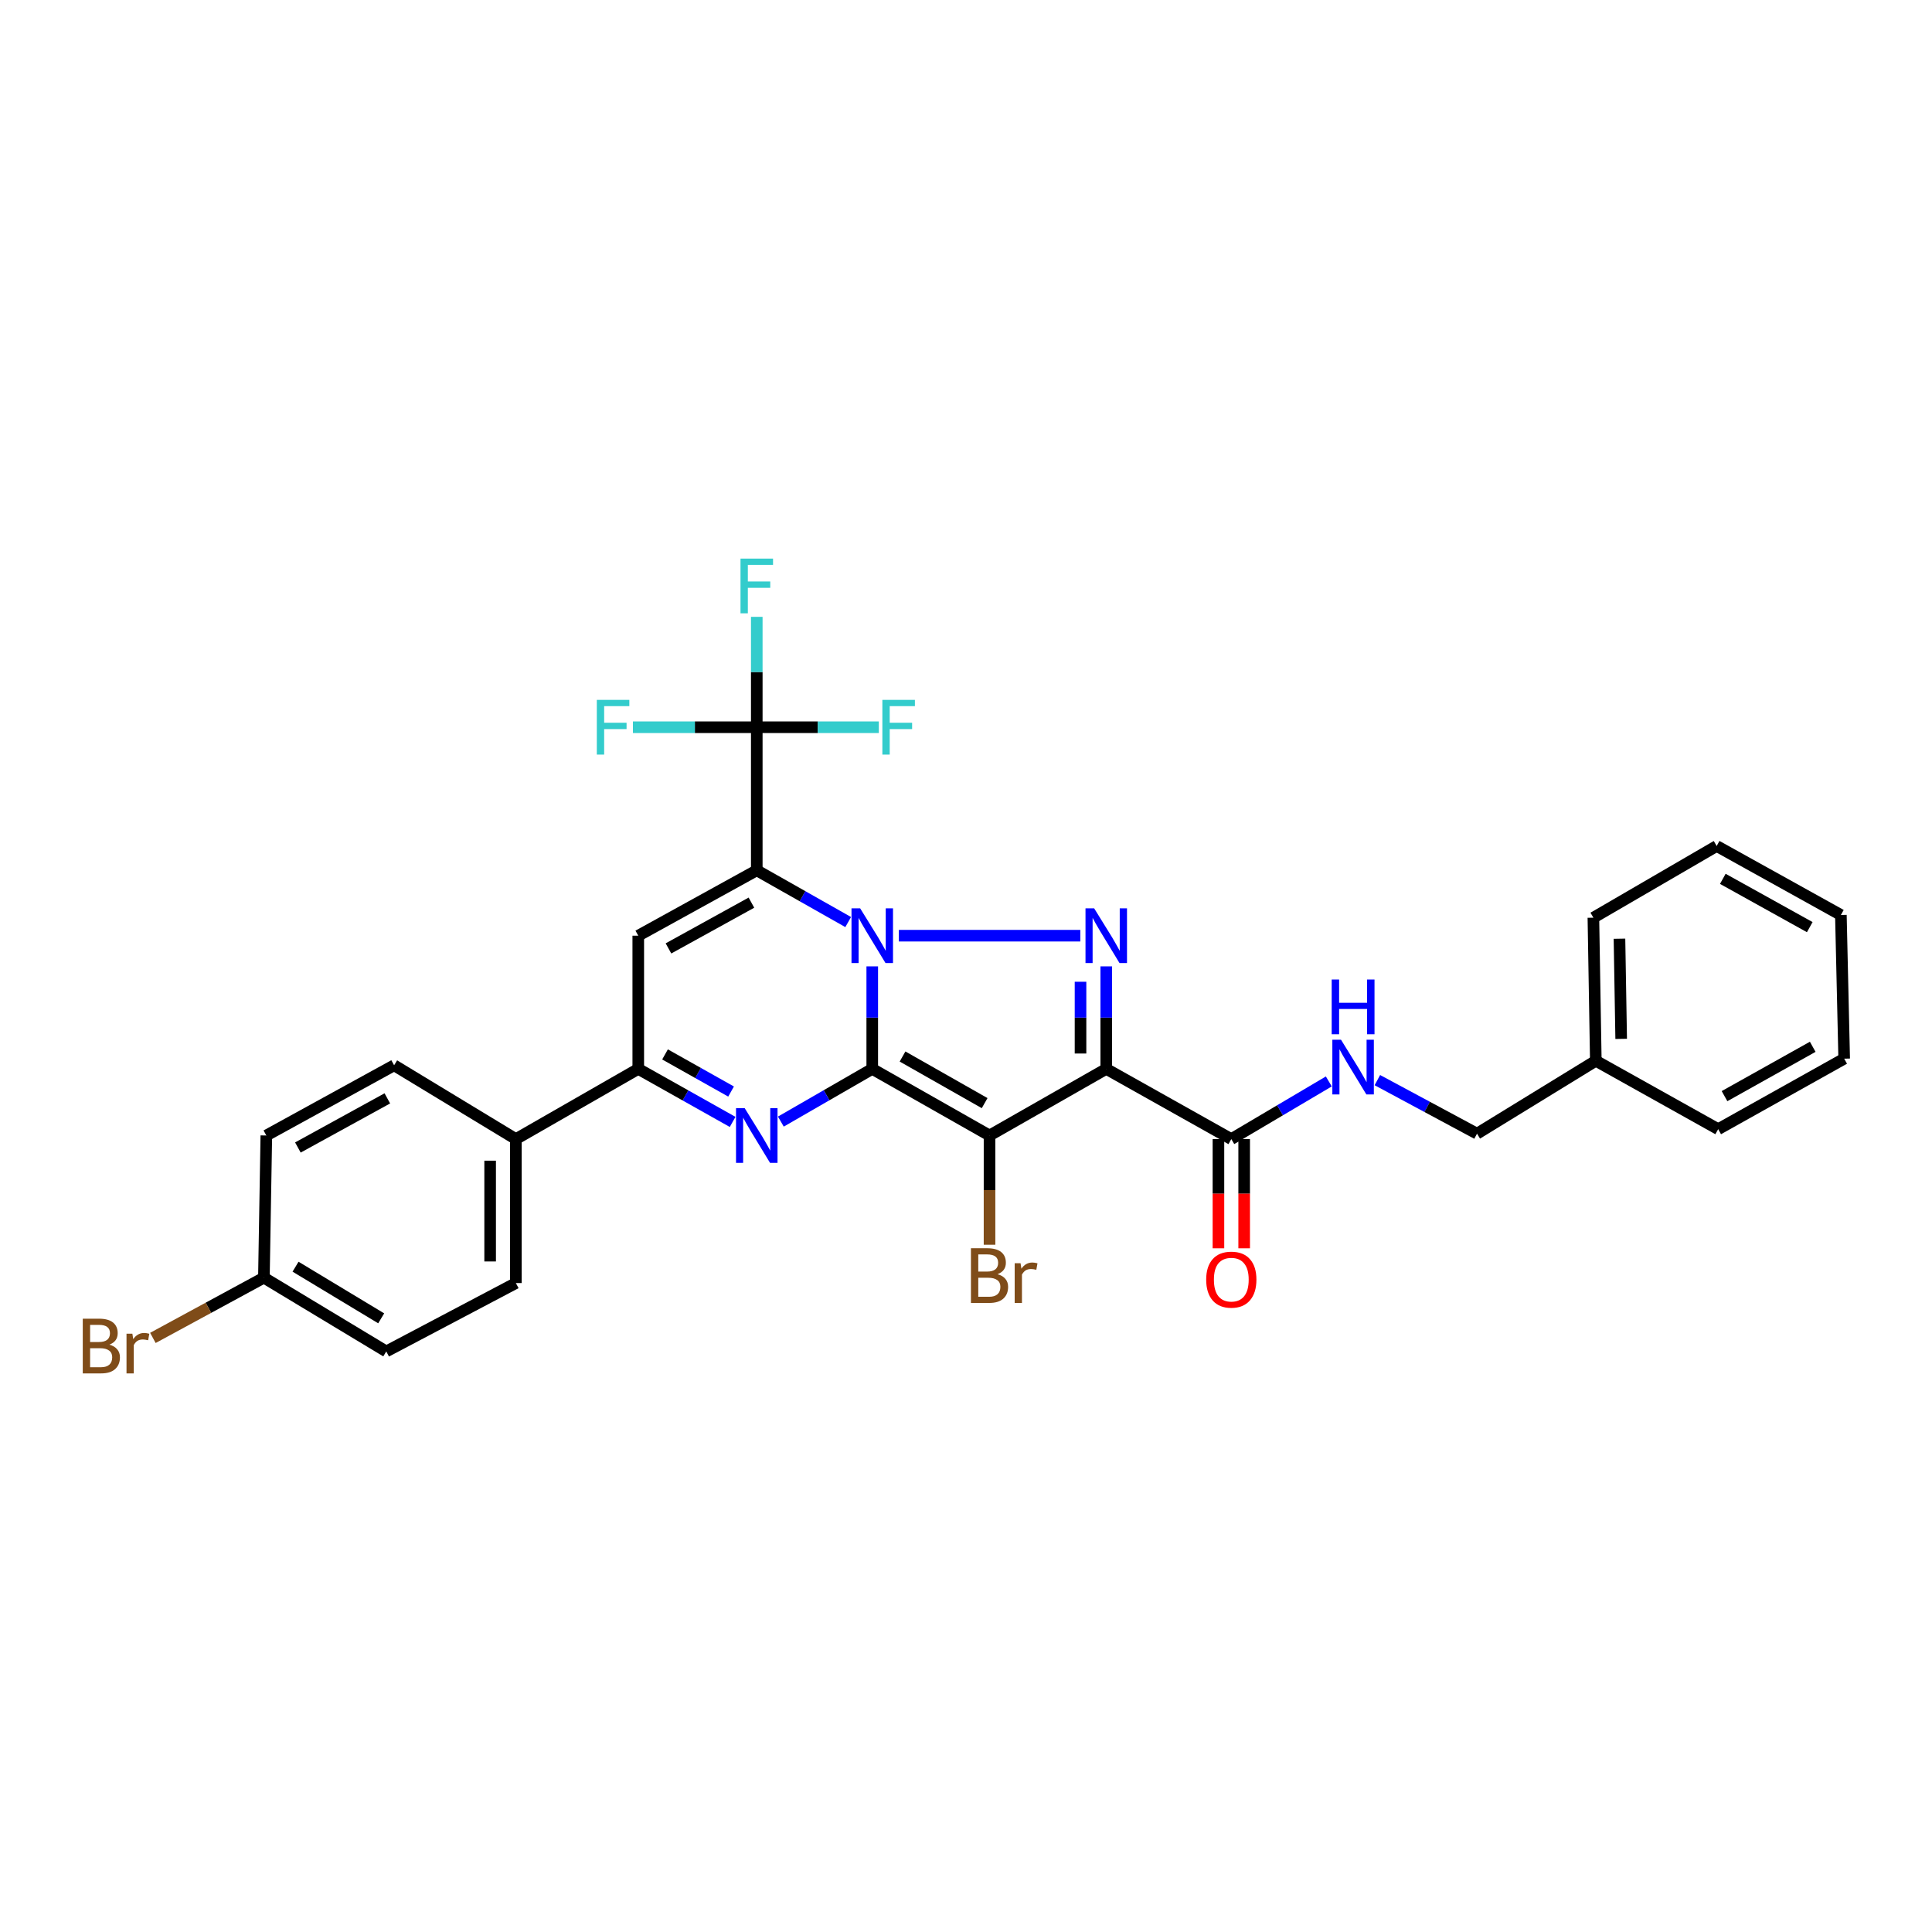 <?xml version='1.0' encoding='iso-8859-1'?>
<svg version='1.1' baseProfile='full'
              xmlns='http://www.w3.org/2000/svg'
                      xmlns:rdkit='http://www.rdkit.org/xml'
                      xmlns:xlink='http://www.w3.org/1999/xlink'
                  xml:space='preserve'
width='1000px' height='1000px' viewBox='0 0 1000 1000'>
<!-- END OF HEADER -->
<rect style='opacity:1.0;fill:#FFFFFF;stroke:none' width='1000' height='1000' x='0' y='0'> </rect>
<path class='bond-0' d='M 451.475,553.257 L 451.475,526.726' style='fill:none;fill-rule:evenodd;stroke:#000000;stroke-width:6px;stroke-linecap:butt;stroke-linejoin:miter;stroke-opacity:1' />
<path class='bond-0' d='M 451.475,526.726 L 451.475,500.196' style='fill:none;fill-rule:evenodd;stroke:#0000FF;stroke-width:6px;stroke-linecap:butt;stroke-linejoin:miter;stroke-opacity:1' />
<path class='bond-2' d='M 451.475,553.257 L 512.178,587.725' style='fill:none;fill-rule:evenodd;stroke:#000000;stroke-width:6px;stroke-linecap:butt;stroke-linejoin:miter;stroke-opacity:1' />
<path class='bond-2' d='M 467.156,546.847 L 509.648,570.975' style='fill:none;fill-rule:evenodd;stroke:#000000;stroke-width:6px;stroke-linecap:butt;stroke-linejoin:miter;stroke-opacity:1' />
<path class='bond-5' d='M 451.475,553.257 L 427.822,566.897' style='fill:none;fill-rule:evenodd;stroke:#000000;stroke-width:6px;stroke-linecap:butt;stroke-linejoin:miter;stroke-opacity:1' />
<path class='bond-5' d='M 427.822,566.897 L 404.169,580.537' style='fill:none;fill-rule:evenodd;stroke:#0000FF;stroke-width:6px;stroke-linecap:butt;stroke-linejoin:miter;stroke-opacity:1' />
<path class='bond-1' d='M 439.018,477.259 L 415.361,463.866' style='fill:none;fill-rule:evenodd;stroke:#0000FF;stroke-width:6px;stroke-linecap:butt;stroke-linejoin:miter;stroke-opacity:1' />
<path class='bond-1' d='M 415.361,463.866 L 391.704,450.472' style='fill:none;fill-rule:evenodd;stroke:#000000;stroke-width:6px;stroke-linecap:butt;stroke-linejoin:miter;stroke-opacity:1' />
<path class='bond-4' d='M 465.243,484.312 L 559.169,484.312' style='fill:none;fill-rule:evenodd;stroke:#0000FF;stroke-width:6px;stroke-linecap:butt;stroke-linejoin:miter;stroke-opacity:1' />
<path class='bond-8' d='M 391.704,450.472 L 391.704,376.415' style='fill:none;fill-rule:evenodd;stroke:#000000;stroke-width:6px;stroke-linecap:butt;stroke-linejoin:miter;stroke-opacity:1' />
<path class='bond-31' d='M 391.704,450.472 L 330.365,484.312' style='fill:none;fill-rule:evenodd;stroke:#000000;stroke-width:6px;stroke-linecap:butt;stroke-linejoin:miter;stroke-opacity:1' />
<path class='bond-31' d='M 388.936,467.208 L 345.998,490.896' style='fill:none;fill-rule:evenodd;stroke:#000000;stroke-width:6px;stroke-linecap:butt;stroke-linejoin:miter;stroke-opacity:1' />
<path class='bond-3' d='M 512.178,587.725 L 572.593,553.257' style='fill:none;fill-rule:evenodd;stroke:#000000;stroke-width:6px;stroke-linecap:butt;stroke-linejoin:miter;stroke-opacity:1' />
<path class='bond-12' d='M 512.178,587.725 L 512.178,615.998' style='fill:none;fill-rule:evenodd;stroke:#000000;stroke-width:6px;stroke-linecap:butt;stroke-linejoin:miter;stroke-opacity:1' />
<path class='bond-12' d='M 512.178,615.998 L 512.178,644.271' style='fill:none;fill-rule:evenodd;stroke:#7F4C19;stroke-width:6px;stroke-linecap:butt;stroke-linejoin:miter;stroke-opacity:1' />
<path class='bond-9' d='M 572.593,553.257 L 637.321,589.59' style='fill:none;fill-rule:evenodd;stroke:#000000;stroke-width:6px;stroke-linecap:butt;stroke-linejoin:miter;stroke-opacity:1' />
<path class='bond-30' d='M 572.593,553.257 L 572.593,526.726' style='fill:none;fill-rule:evenodd;stroke:#000000;stroke-width:6px;stroke-linecap:butt;stroke-linejoin:miter;stroke-opacity:1' />
<path class='bond-30' d='M 572.593,526.726 L 572.593,500.196' style='fill:none;fill-rule:evenodd;stroke:#0000FF;stroke-width:6px;stroke-linecap:butt;stroke-linejoin:miter;stroke-opacity:1' />
<path class='bond-30' d='M 559.276,545.298 L 559.276,526.726' style='fill:none;fill-rule:evenodd;stroke:#000000;stroke-width:6px;stroke-linecap:butt;stroke-linejoin:miter;stroke-opacity:1' />
<path class='bond-30' d='M 559.276,526.726 L 559.276,508.155' style='fill:none;fill-rule:evenodd;stroke:#0000FF;stroke-width:6px;stroke-linecap:butt;stroke-linejoin:miter;stroke-opacity:1' />
<path class='bond-7' d='M 379.205,580.702 L 354.785,566.979' style='fill:none;fill-rule:evenodd;stroke:#0000FF;stroke-width:6px;stroke-linecap:butt;stroke-linejoin:miter;stroke-opacity:1' />
<path class='bond-7' d='M 354.785,566.979 L 330.365,553.257' style='fill:none;fill-rule:evenodd;stroke:#000000;stroke-width:6px;stroke-linecap:butt;stroke-linejoin:miter;stroke-opacity:1' />
<path class='bond-7' d='M 378.403,564.976 L 361.309,555.37' style='fill:none;fill-rule:evenodd;stroke:#0000FF;stroke-width:6px;stroke-linecap:butt;stroke-linejoin:miter;stroke-opacity:1' />
<path class='bond-7' d='M 361.309,555.37 L 344.215,545.764' style='fill:none;fill-rule:evenodd;stroke:#000000;stroke-width:6px;stroke-linecap:butt;stroke-linejoin:miter;stroke-opacity:1' />
<path class='bond-6' d='M 330.365,484.312 L 330.365,553.257' style='fill:none;fill-rule:evenodd;stroke:#000000;stroke-width:6px;stroke-linecap:butt;stroke-linejoin:miter;stroke-opacity:1' />
<path class='bond-11' d='M 330.365,553.257 L 267.013,589.59' style='fill:none;fill-rule:evenodd;stroke:#000000;stroke-width:6px;stroke-linecap:butt;stroke-linejoin:miter;stroke-opacity:1' />
<path class='bond-14' d='M 391.704,376.415 L 391.704,347.847' style='fill:none;fill-rule:evenodd;stroke:#000000;stroke-width:6px;stroke-linecap:butt;stroke-linejoin:miter;stroke-opacity:1' />
<path class='bond-14' d='M 391.704,347.847 L 391.704,319.278' style='fill:none;fill-rule:evenodd;stroke:#33CCCC;stroke-width:6px;stroke-linecap:butt;stroke-linejoin:miter;stroke-opacity:1' />
<path class='bond-15' d='M 391.704,376.415 L 423.29,376.415' style='fill:none;fill-rule:evenodd;stroke:#000000;stroke-width:6px;stroke-linecap:butt;stroke-linejoin:miter;stroke-opacity:1' />
<path class='bond-15' d='M 423.29,376.415 L 454.877,376.415' style='fill:none;fill-rule:evenodd;stroke:#33CCCC;stroke-width:6px;stroke-linecap:butt;stroke-linejoin:miter;stroke-opacity:1' />
<path class='bond-16' d='M 391.704,376.415 L 359.656,376.415' style='fill:none;fill-rule:evenodd;stroke:#000000;stroke-width:6px;stroke-linecap:butt;stroke-linejoin:miter;stroke-opacity:1' />
<path class='bond-16' d='M 359.656,376.415 L 327.608,376.415' style='fill:none;fill-rule:evenodd;stroke:#33CCCC;stroke-width:6px;stroke-linecap:butt;stroke-linejoin:miter;stroke-opacity:1' />
<path class='bond-10' d='M 637.321,589.59 L 662.556,574.67' style='fill:none;fill-rule:evenodd;stroke:#000000;stroke-width:6px;stroke-linecap:butt;stroke-linejoin:miter;stroke-opacity:1' />
<path class='bond-10' d='M 662.556,574.67 L 687.791,559.75' style='fill:none;fill-rule:evenodd;stroke:#0000FF;stroke-width:6px;stroke-linecap:butt;stroke-linejoin:miter;stroke-opacity:1' />
<path class='bond-13' d='M 630.662,589.59 L 630.662,617.855' style='fill:none;fill-rule:evenodd;stroke:#000000;stroke-width:6px;stroke-linecap:butt;stroke-linejoin:miter;stroke-opacity:1' />
<path class='bond-13' d='M 630.662,617.855 L 630.662,646.119' style='fill:none;fill-rule:evenodd;stroke:#FF0000;stroke-width:6px;stroke-linecap:butt;stroke-linejoin:miter;stroke-opacity:1' />
<path class='bond-13' d='M 643.979,589.59 L 643.979,617.855' style='fill:none;fill-rule:evenodd;stroke:#000000;stroke-width:6px;stroke-linecap:butt;stroke-linejoin:miter;stroke-opacity:1' />
<path class='bond-13' d='M 643.979,617.855 L 643.979,646.119' style='fill:none;fill-rule:evenodd;stroke:#FF0000;stroke-width:6px;stroke-linecap:butt;stroke-linejoin:miter;stroke-opacity:1' />
<path class='bond-19' d='M 712.922,559.067 L 738.71,572.927' style='fill:none;fill-rule:evenodd;stroke:#0000FF;stroke-width:6px;stroke-linecap:butt;stroke-linejoin:miter;stroke-opacity:1' />
<path class='bond-19' d='M 738.71,572.927 L 764.498,586.786' style='fill:none;fill-rule:evenodd;stroke:#000000;stroke-width:6px;stroke-linecap:butt;stroke-linejoin:miter;stroke-opacity:1' />
<path class='bond-17' d='M 267.013,589.59 L 267.013,664.106' style='fill:none;fill-rule:evenodd;stroke:#000000;stroke-width:6px;stroke-linecap:butt;stroke-linejoin:miter;stroke-opacity:1' />
<path class='bond-17' d='M 253.696,600.767 L 253.696,652.928' style='fill:none;fill-rule:evenodd;stroke:#000000;stroke-width:6px;stroke-linecap:butt;stroke-linejoin:miter;stroke-opacity:1' />
<path class='bond-18' d='M 267.013,589.59 L 203.994,551.392' style='fill:none;fill-rule:evenodd;stroke:#000000;stroke-width:6px;stroke-linecap:butt;stroke-linejoin:miter;stroke-opacity:1' />
<path class='bond-22' d='M 267.013,664.106 L 199.933,699.499' style='fill:none;fill-rule:evenodd;stroke:#000000;stroke-width:6px;stroke-linecap:butt;stroke-linejoin:miter;stroke-opacity:1' />
<path class='bond-21' d='M 203.994,551.392 L 137.853,587.725' style='fill:none;fill-rule:evenodd;stroke:#000000;stroke-width:6px;stroke-linecap:butt;stroke-linejoin:miter;stroke-opacity:1' />
<path class='bond-21' d='M 200.485,568.514 L 154.186,593.947' style='fill:none;fill-rule:evenodd;stroke:#000000;stroke-width:6px;stroke-linecap:butt;stroke-linejoin:miter;stroke-opacity:1' />
<path class='bond-24' d='M 764.498,586.786 L 825.992,549.055' style='fill:none;fill-rule:evenodd;stroke:#000000;stroke-width:6px;stroke-linecap:butt;stroke-linejoin:miter;stroke-opacity:1' />
<path class='bond-20' d='M 136.596,661.316 L 137.853,587.725' style='fill:none;fill-rule:evenodd;stroke:#000000;stroke-width:6px;stroke-linecap:butt;stroke-linejoin:miter;stroke-opacity:1' />
<path class='bond-23' d='M 136.596,661.316 L 107.865,676.909' style='fill:none;fill-rule:evenodd;stroke:#000000;stroke-width:6px;stroke-linecap:butt;stroke-linejoin:miter;stroke-opacity:1' />
<path class='bond-23' d='M 107.865,676.909 L 79.135,692.501' style='fill:none;fill-rule:evenodd;stroke:#7F4C19;stroke-width:6px;stroke-linecap:butt;stroke-linejoin:miter;stroke-opacity:1' />
<path class='bond-32' d='M 136.596,661.316 L 199.933,699.499' style='fill:none;fill-rule:evenodd;stroke:#000000;stroke-width:6px;stroke-linecap:butt;stroke-linejoin:miter;stroke-opacity:1' />
<path class='bond-32' d='M 152.972,655.639 L 197.307,682.367' style='fill:none;fill-rule:evenodd;stroke:#000000;stroke-width:6px;stroke-linecap:butt;stroke-linejoin:miter;stroke-opacity:1' />
<path class='bond-25' d='M 825.992,549.055 L 824.735,474.997' style='fill:none;fill-rule:evenodd;stroke:#000000;stroke-width:6px;stroke-linecap:butt;stroke-linejoin:miter;stroke-opacity:1' />
<path class='bond-25' d='M 839.119,537.72 L 838.238,485.88' style='fill:none;fill-rule:evenodd;stroke:#000000;stroke-width:6px;stroke-linecap:butt;stroke-linejoin:miter;stroke-opacity:1' />
<path class='bond-26' d='M 825.992,549.055 L 889.329,584.455' style='fill:none;fill-rule:evenodd;stroke:#000000;stroke-width:6px;stroke-linecap:butt;stroke-linejoin:miter;stroke-opacity:1' />
<path class='bond-27' d='M 824.735,474.997 L 888.545,437.887' style='fill:none;fill-rule:evenodd;stroke:#000000;stroke-width:6px;stroke-linecap:butt;stroke-linejoin:miter;stroke-opacity:1' />
<path class='bond-28' d='M 889.329,584.455 L 954.545,547.967' style='fill:none;fill-rule:evenodd;stroke:#000000;stroke-width:6px;stroke-linecap:butt;stroke-linejoin:miter;stroke-opacity:1' />
<path class='bond-28' d='M 892.609,567.361 L 938.261,541.819' style='fill:none;fill-rule:evenodd;stroke:#000000;stroke-width:6px;stroke-linecap:butt;stroke-linejoin:miter;stroke-opacity:1' />
<path class='bond-33' d='M 888.545,437.887 L 952.836,473.599' style='fill:none;fill-rule:evenodd;stroke:#000000;stroke-width:6px;stroke-linecap:butt;stroke-linejoin:miter;stroke-opacity:1' />
<path class='bond-33' d='M 891.722,454.886 L 936.726,479.884' style='fill:none;fill-rule:evenodd;stroke:#000000;stroke-width:6px;stroke-linecap:butt;stroke-linejoin:miter;stroke-opacity:1' />
<path class='bond-29' d='M 954.545,547.967 L 952.836,473.599' style='fill:none;fill-rule:evenodd;stroke:#000000;stroke-width:6px;stroke-linecap:butt;stroke-linejoin:miter;stroke-opacity:1' />
<path  class='atom-1' d='M 445.215 470.152
L 454.495 485.152
Q 455.415 486.632, 456.895 489.312
Q 458.375 491.992, 458.455 492.152
L 458.455 470.152
L 462.215 470.152
L 462.215 498.472
L 458.335 498.472
L 448.375 482.072
Q 447.215 480.152, 445.975 477.952
Q 444.775 475.752, 444.415 475.072
L 444.415 498.472
L 440.735 498.472
L 440.735 470.152
L 445.215 470.152
' fill='#0000FF'/>
<path  class='atom-5' d='M 566.333 470.152
L 575.613 485.152
Q 576.533 486.632, 578.013 489.312
Q 579.493 491.992, 579.573 492.152
L 579.573 470.152
L 583.333 470.152
L 583.333 498.472
L 579.453 498.472
L 569.493 482.072
Q 568.333 480.152, 567.093 477.952
Q 565.893 475.752, 565.533 475.072
L 565.533 498.472
L 561.853 498.472
L 561.853 470.152
L 566.333 470.152
' fill='#0000FF'/>
<path  class='atom-6' d='M 385.444 573.565
L 394.724 588.565
Q 395.644 590.045, 397.124 592.725
Q 398.604 595.405, 398.684 595.565
L 398.684 573.565
L 402.444 573.565
L 402.444 601.885
L 398.564 601.885
L 388.604 585.485
Q 387.444 583.565, 386.204 581.365
Q 385.004 579.165, 384.644 578.485
L 384.644 601.885
L 380.964 601.885
L 380.964 573.565
L 385.444 573.565
' fill='#0000FF'/>
<path  class='atom-11' d='M 694.102 538.157
L 703.382 553.157
Q 704.302 554.637, 705.782 557.317
Q 707.262 559.997, 707.342 560.157
L 707.342 538.157
L 711.102 538.157
L 711.102 566.477
L 707.222 566.477
L 697.262 550.077
Q 696.102 548.157, 694.862 545.957
Q 693.662 543.757, 693.302 543.077
L 693.302 566.477
L 689.622 566.477
L 689.622 538.157
L 694.102 538.157
' fill='#0000FF'/>
<path  class='atom-11' d='M 689.282 507.005
L 693.122 507.005
L 693.122 519.045
L 707.602 519.045
L 707.602 507.005
L 711.442 507.005
L 711.442 535.325
L 707.602 535.325
L 707.602 522.245
L 693.122 522.245
L 693.122 535.325
L 689.282 535.325
L 689.282 507.005
' fill='#0000FF'/>
<path  class='atom-13' d='M 516.318 659.524
Q 519.038 660.284, 520.398 661.964
Q 521.798 663.604, 521.798 666.044
Q 521.798 669.964, 519.278 672.204
Q 516.798 674.404, 512.078 674.404
L 502.558 674.404
L 502.558 646.084
L 510.918 646.084
Q 515.758 646.084, 518.198 648.044
Q 520.638 650.004, 520.638 653.604
Q 520.638 657.884, 516.318 659.524
M 506.358 649.284
L 506.358 658.164
L 510.918 658.164
Q 513.718 658.164, 515.158 657.044
Q 516.638 655.884, 516.638 653.604
Q 516.638 649.284, 510.918 649.284
L 506.358 649.284
M 512.078 671.204
Q 514.838 671.204, 516.318 669.884
Q 517.798 668.564, 517.798 666.044
Q 517.798 663.724, 516.158 662.564
Q 514.558 661.364, 511.478 661.364
L 506.358 661.364
L 506.358 671.204
L 512.078 671.204
' fill='#7F4C19'/>
<path  class='atom-13' d='M 528.238 653.844
L 528.678 656.684
Q 530.838 653.484, 534.358 653.484
Q 535.478 653.484, 536.998 653.884
L 536.398 657.244
Q 534.678 656.844, 533.718 656.844
Q 532.038 656.844, 530.918 657.524
Q 529.838 658.164, 528.958 659.724
L 528.958 674.404
L 525.198 674.404
L 525.198 653.844
L 528.238 653.844
' fill='#7F4C19'/>
<path  class='atom-14' d='M 624.321 662.336
Q 624.321 655.536, 627.681 651.736
Q 631.041 647.936, 637.321 647.936
Q 643.601 647.936, 646.961 651.736
Q 650.321 655.536, 650.321 662.336
Q 650.321 669.216, 646.921 673.136
Q 643.521 677.016, 637.321 677.016
Q 631.081 677.016, 627.681 673.136
Q 624.321 669.256, 624.321 662.336
M 637.321 673.816
Q 641.641 673.816, 643.961 670.936
Q 646.321 668.016, 646.321 662.336
Q 646.321 656.776, 643.961 653.976
Q 641.641 651.136, 637.321 651.136
Q 633.001 651.136, 630.641 653.936
Q 628.321 656.736, 628.321 662.336
Q 628.321 668.056, 630.641 670.936
Q 633.001 673.816, 637.321 673.816
' fill='#FF0000'/>
<path  class='atom-15' d='M 383.284 289.13
L 400.124 289.13
L 400.124 292.37
L 387.084 292.37
L 387.084 300.97
L 398.684 300.97
L 398.684 304.25
L 387.084 304.25
L 387.084 317.45
L 383.284 317.45
L 383.284 289.13
' fill='#33CCCC'/>
<path  class='atom-16' d='M 456.712 362.255
L 473.552 362.255
L 473.552 365.495
L 460.512 365.495
L 460.512 374.095
L 472.112 374.095
L 472.112 377.375
L 460.512 377.375
L 460.512 390.575
L 456.712 390.575
L 456.712 362.255
' fill='#33CCCC'/>
<path  class='atom-17' d='M 308.909 362.255
L 325.749 362.255
L 325.749 365.495
L 312.709 365.495
L 312.709 374.095
L 324.309 374.095
L 324.309 377.375
L 312.709 377.375
L 312.709 390.575
L 308.909 390.575
L 308.909 362.255
' fill='#33CCCC'/>
<path  class='atom-24' d='M 56.599 695.99
Q 59.319 696.75, 60.679 698.43
Q 62.08 700.07, 62.08 702.51
Q 62.08 706.43, 59.559 708.67
Q 57.08 710.87, 52.359 710.87
L 42.84 710.87
L 42.84 682.55
L 51.2 682.55
Q 56.039 682.55, 58.48 684.51
Q 60.919 686.47, 60.919 690.07
Q 60.919 694.35, 56.599 695.99
M 46.639 685.75
L 46.639 694.63
L 51.2 694.63
Q 53.999 694.63, 55.44 693.51
Q 56.919 692.35, 56.919 690.07
Q 56.919 685.75, 51.2 685.75
L 46.639 685.75
M 52.359 707.67
Q 55.12 707.67, 56.599 706.35
Q 58.08 705.03, 58.08 702.51
Q 58.08 700.19, 56.44 699.03
Q 54.84 697.83, 51.76 697.83
L 46.639 697.83
L 46.639 707.67
L 52.359 707.67
' fill='#7F4C19'/>
<path  class='atom-24' d='M 68.519 690.31
L 68.96 693.15
Q 71.12 689.95, 74.639 689.95
Q 75.76 689.95, 77.279 690.35
L 76.68 693.71
Q 74.96 693.31, 73.999 693.31
Q 72.32 693.31, 71.2 693.99
Q 70.12 694.63, 69.24 696.19
L 69.24 710.87
L 65.48 710.87
L 65.48 690.31
L 68.519 690.31
' fill='#7F4C19'/>
</svg>

